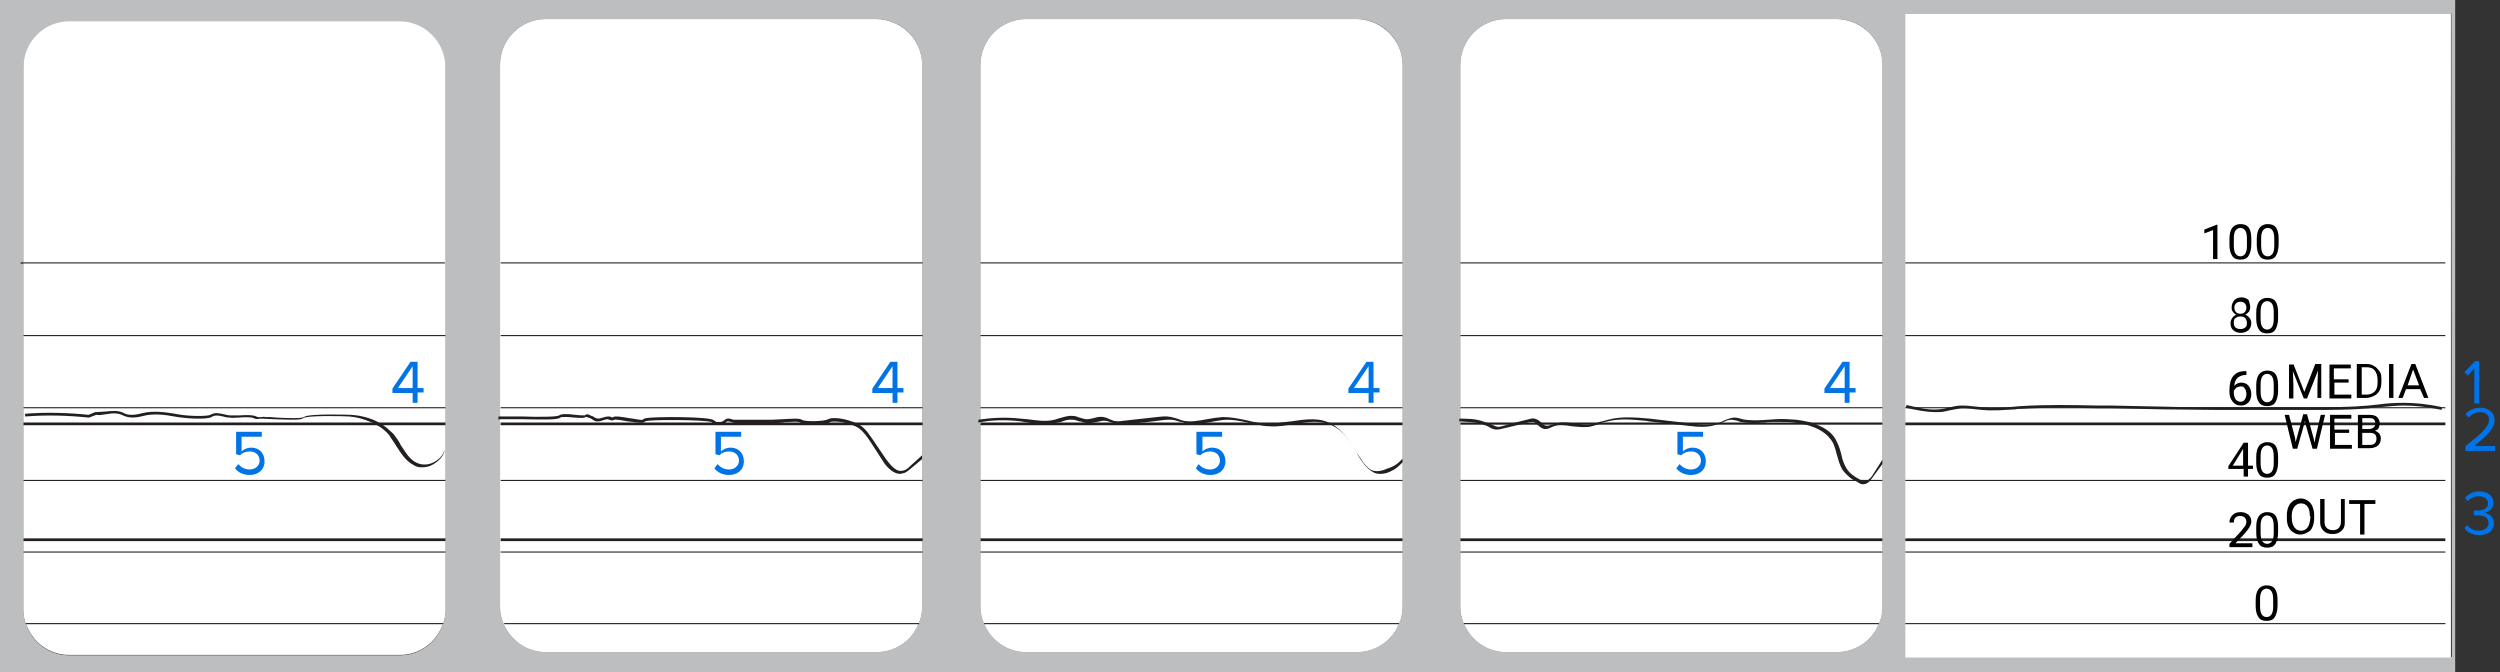 <?xml version="1.0" encoding="utf-8"?>
<!-- Generator: Adobe Illustrator 26.3.1, SVG Export Plug-In . SVG Version: 6.00 Build 0)  -->
<!DOCTYPE svg PUBLIC "-//W3C//DTD SVG 1.1//EN" "http://www.w3.org/Graphics/SVG/1.1/DTD/svg11.dtd">
<svg version="1.1" id="Layer_1" xmlns:x="http://ns.adobe.com/Extensibility/1.0/" xmlns:i="http://ns.adobe.com/AdobeIllustrator/10.0/" xmlns:graph="http://ns.adobe.com/Graphs/1.0/"
	 xmlns="http://www.w3.org/2000/svg" xmlns:xlink="http://www.w3.org/1999/xlink" x="0px" y="0px" width="457.4px" height="123px"
	 viewBox="0 0 457.4 123" style="enable-background:new 0 0 457.4 123;" xml:space="preserve">
<rect x="0" y="0" width="457.4" height="123" fill="#333333" stroke="none"/>
<style type="text/css">
	.st0{fill:#BCBEC0;}
	.st1{fill:#FFFFFF;}
	.st2{fill:#231F20;}
	.st3{fill:#0073E6;}
</style>
<path class="st0" d="M448.6,120.2h-99.9V2.5h99.8L448.6,120.2z M344.4,111c0,1.1-0.2,2.1-0.6,3c0,0.1-0.1,0.2-0.1,0.2
	c-1.2,3-4.2,5.1-7.7,5.1h-60.4c-3.5,0-6.4-2.1-7.7-5.1c0-0.1-0.1-0.2-0.1-0.2c-0.4-1-0.6-1.9-0.6-3V77.3h-0.1v-0.5h0.1V11.9
	c0-4.6,3.7-8.4,8.4-8.4H336c4.6,0,8.4,3.7,8.4,8.4V111z M256.6,111c0,1.1-0.2,2.1-0.6,3c0,0.1-0.1,0.2-0.1,0.2
	c-1.2,3-4.2,5.1-7.7,5.1h-60.4c-3.5,0-6.4-2.1-7.7-5.1c0-0.1-0.1-0.2-0.1-0.2c-0.4-1-0.6-1.9-0.6-3V11.9c0-4.6,3.7-8.4,8.4-8.4h60.4
	c4.6,0,8.4,3.7,8.4,8.4V111z M168.7,111c0,1.1-0.2,2.1-0.6,3c0,0.1-0.1,0.2-0.1,0.2c-1.2,3-4.2,5.1-7.7,5.1H99.9
	c-3.5,0-6.4-2.1-7.7-5.1c0-0.1-0.1-0.2-0.1-0.2c-0.4-1-0.6-1.9-0.6-3V76.8h-0.4v-0.5h0.4V11.9c0-4.6,3.7-8.4,8.4-8.4h60.4
	c4.6,0,8.4,3.7,8.4,8.4V111z M81.5,111.5c0,0.9-0.1,1.7-0.4,2.6c0,0.1-0.1,0.2-0.1,0.2c-1.2,3.3-4.2,5.6-7.9,5.6H12.7
	c-3.7,0-6.7-2.3-7.9-5.6c0-0.1-0.1-0.2-0.1-0.2c-0.3-0.8-0.4-1.6-0.4-2.6V48.3H3.8v-0.2h0.5V12.5c0-4.6,3.7-8.4,8.4-8.4h60.4
	c4.6,0,8.4,3.7,8.4,8.4V111.5z M0,0v123h449.2V0H0z"/>
<path class="st0" d="M81.5,12.3v99.1c0,0.9-0.1,1.7-0.4,2.6c0,0.1-0.1,0.2-0.1,0.2c-1.2,3.3-4.2,5.6-7.9,5.6H12.7
	c-3.7,0-6.7-2.3-7.9-5.6c0-0.1-0.1-0.2-0.1-0.2c-0.3-0.8-0.4-1.6-0.4-2.6V48.2H3.8V48h0.5V12.4C4.3,7.8,8,4,12.7,4h60.4
	C77.7,3.9,81.5,7.7,81.5,12.3z"/>
<path class="st0" d="M168.7,11.9V111c0,1.1-0.2,2.1-0.6,3c0,0.1-0.1,0.2-0.1,0.2c-1.2,3-4.2,5.1-7.7,5.1H99.9
	c-3.5,0-6.4-2.1-7.7-5.1c0-0.1-0.1-0.2-0.1-0.2c-0.4-1-0.6-1.9-0.6-3V76.8h-0.4v-0.5h0.4V11.9c0-4.6,3.7-8.4,8.4-8.4h60.4
	C165,3.6,168.7,7.3,168.7,11.9z"/>
<path class="st0" d="M256.6,11.9V111c0,1.1-0.2,2.1-0.6,3c0,0.1-0.1,0.2-0.1,0.2c-1.2,3-4.2,5.1-7.7,5.1h-60.4
	c-3.5,0-6.4-2.1-7.7-5.1c0-0.1-0.1-0.2-0.1-0.2c-0.4-1-0.6-1.9-0.6-3V11.9c0-4.6,3.7-8.4,8.4-8.4h60.4
	C252.8,3.6,256.6,7.3,256.6,11.9z"/>
<path class="st0" d="M344.4,11.9V111c0,1.1-0.2,2.1-0.6,3c0,0.1-0.1,0.2-0.1,0.2c-1.2,3-4.2,5.1-7.7,5.1h-60.4
	c-3.5,0-6.4-2.1-7.7-5.1c0-0.1-0.1-0.2-0.1-0.2c-0.4-1-0.6-1.9-0.6-3V77.3h-0.1v-0.5h0.1V11.9c0-4.6,3.7-8.4,8.4-8.4H336
	C340.7,3.6,344.4,7.3,344.4,11.9z"/>
<rect x="348.6" y="2.5" class="st0" width="99.8" height="117.8"/>
<rect x="348.6" y="2.5" class="st1" width="99.8" height="117.8"/>
<path class="st1" d="M81.5,12.3v99.1c0,0.9-0.1,1.7-0.4,2.6c0,0.1-0.1,0.2-0.1,0.2c-1.2,3.3-4.2,5.6-7.9,5.6H12.7
	c-3.7,0-6.7-2.3-7.9-5.6c0-0.1-0.1-0.2-0.1-0.2c-0.3-0.8-0.4-1.6-0.4-2.6V12.3c0-4.6,3.7-8.4,8.4-8.4h60.4
	C77.7,3.9,81.5,7.7,81.5,12.3z"/>
<path class="st1" d="M168.7,11.9V111c0,1.1-0.2,2.1-0.6,3c0,0.1-0.1,0.2-0.1,0.2c-1.2,3-4.2,5.1-7.7,5.1H99.9
	c-3.5,0-6.4-2.1-7.7-5.1c0-0.1-0.1-0.2-0.1-0.2c-0.4-1-0.6-1.9-0.6-3V11.9c0-4.6,3.7-8.4,8.4-8.4h60.4C165,3.6,168.7,7.3,168.7,11.9
	z"/>
<path class="st1" d="M256.6,11.9V111c0,1.1-0.2,2.1-0.6,3c0,0.1-0.1,0.2-0.1,0.2c-1.2,3-4.2,5.1-7.7,5.1h-60.4
	c-3.5,0-6.4-2.1-7.7-5.1c0-0.1-0.1-0.2-0.1-0.2c-0.4-1-0.6-1.9-0.6-3V11.9c0-4.6,3.7-8.4,8.4-8.4h60.4
	C252.8,3.6,256.6,7.3,256.6,11.9z"/>
<path class="st1" d="M344.4,11.9V111c0,1.1-0.2,2.1-0.6,3c0,0.1-0.1,0.2-0.1,0.2c-1.2,3-4.2,5.1-7.7,5.1h-60.4
	c-3.5,0-6.4-2.1-7.7-5.1c0-0.1-0.1-0.2-0.1-0.2c-0.4-1-0.6-1.9-0.6-3V11.9c0-4.6,3.7-8.4,8.4-8.4H336
	C340.7,3.6,344.4,7.3,344.4,11.9z"/>
<rect x="3.8" y="48" class="st2" width="77.6" height="0.2"/>
<rect x="91.6" y="48" class="st2" width="77.2" height="0.2"/>
<rect x="179.4" y="48" class="st2" width="77.2" height="0.2"/>
<rect x="267.2" y="48" class="st2" width="77.2" height="0.2"/>
<rect x="348.6" y="48" class="st2" width="98.8" height="0.2"/>
<rect x="4.3" y="61.3" class="st2" width="77.2" height="0.2"/>
<rect x="91.6" y="61.3" class="st2" width="77.2" height="0.2"/>
<rect x="179.4" y="61.3" class="st2" width="77.2" height="0.2"/>
<rect x="267.2" y="61.3" class="st2" width="77.2" height="0.2"/>
<rect x="348.6" y="61.3" class="st2" width="98.8" height="0.2"/>
<rect x="4.3" y="74.5" class="st2" width="77.2" height="0.2"/>
<rect x="91.6" y="74.5" class="st2" width="77.2" height="0.2"/>
<rect x="179.4" y="74.5" class="st2" width="77.2" height="0.2"/>
<rect x="267.2" y="74.5" class="st2" width="77.2" height="0.2"/>
<rect x="348.6" y="74.5" class="st2" width="98.8" height="0.2"/>
<rect x="4.3" y="77.3" class="st2" width="77.2" height="0.5"/>
<rect x="91.6" y="77.3" class="st2" width="77.2" height="0.5"/>
<rect x="179.4" y="77.3" class="st2" width="77.2" height="0.5"/>
<rect x="267.2" y="77.3" class="st2" width="77.2" height="0.4"/>
<rect x="348.6" y="77.3" class="st2" width="98.8" height="0.5"/>
<rect x="4.3" y="87.8" class="st2" width="77.2" height="0.2"/>
<rect x="91.6" y="87.8" class="st2" width="77.2" height="0.2"/>
<rect x="179.4" y="87.8" class="st2" width="77.2" height="0.2"/>
<rect x="267.2" y="87.8" class="st2" width="77.2" height="0.2"/>
<rect x="348.6" y="87.8" class="st2" width="98.8" height="0.2"/>
<rect x="4.3" y="98.5" class="st2" width="77.2" height="0.5"/>
<rect x="91.6" y="98.5" class="st2" width="77.2" height="0.5"/>
<rect x="179.4" y="98.5" class="st2" width="77.2" height="0.5"/>
<rect x="267.2" y="98.5" class="st2" width="77.2" height="0.5"/>
<rect x="348.6" y="98.5" class="st2" width="98.8" height="0.5"/>
<rect x="4.3" y="100.9" class="st2" width="77.2" height="0.2"/>
<rect x="91.6" y="100.9" class="st2" width="77.2" height="0.2"/>
<rect x="179.4" y="100.9" class="st2" width="77.2" height="0.2"/>
<rect x="267.2" y="100.9" class="st2" width="77.2" height="0.2"/>
<rect x="348.6" y="100.9" class="st2" width="98.8" height="0.2"/>
<path class="st2" d="M81.1,114c0,0.1-0.1,0.2-0.1,0.2H4.8c0-0.1-0.1-0.2-0.1-0.2H81.1z"/>
<path class="st2" d="M168.2,114c0,0.1-0.1,0.2-0.1,0.2H92.3c0-0.1-0.1-0.2-0.1-0.2H168.2z"/>
<path class="st2" d="M256,114c0,0.1-0.1,0.2-0.1,0.2h-75.8c0-0.1-0.1-0.2-0.1-0.2H256z"/>
<path class="st2" d="M343.8,114c0,0.1-0.1,0.2-0.1,0.2h-75.8c0-0.1-0.1-0.2-0.1-0.2H343.8z"/>
<rect x="348.6" y="114" class="st2" width="98.8" height="0.2"/>
<path class="st2" d="M81.3,82.6c-0.3,1.1-1.2,1.9-2.3,2.5c-0.6,0.3-1.2,0.4-1.8,0.4c-0.6,0-1.1-0.1-1.5-0.4
	c-1.4-0.7-2.3-2.1-3.2-3.5c-0.4-0.7-0.9-1.3-1.3-2c-0.7-0.8-1.4-1.4-2.4-1.9c-0.3-0.2-0.7-0.4-1-0.5c-1.2-0.5-2.5-0.9-3.9-1
	c-1.4-0.1-7.8-0.2-8.4,0.3c-0.5,0.4-2.3,0.3-5.3,0.2c-0.8,0-1.5-0.1-2.1-0.1c-0.2,0-0.4,0-0.5,0c-0.4,0.1-0.9,0.1-1.2-0.1
	c-0.4-0.2-1.6-0.2-2.7-0.1c-0.6,0-1.2,0.1-1.7,0c-0.4,0-0.9-0.1-1.2-0.2c-0.8-0.2-1.5-0.3-2.1,0.1c-0.9,0.5-4.7,0.3-6.8-0.1
	c-1.6-0.3-3.8-0.6-5.7-0.1c-1.5,0.4-2.7,0.4-3.7-0.1s-2-0.4-3.2-0.2c-0.6,0.1-1.2,0.2-1.7,0.1l-1.3,0.5h-0.1
	c-3.8-0.4-7.8-0.5-11.6-0.2v-0.5c3.8-0.3,7.8-0.2,11.6,0.2l1.2-0.5h0.1c0.6,0,1.2-0.1,1.7-0.1c1.2-0.1,2.4-0.3,3.5,0.3
	c0.8,0.4,1.8,0.4,3.3,0c2-0.5,4.2-0.2,6,0.1c2.3,0.5,5.9,0.5,6.5,0.2c0.8-0.5,1.6-0.3,2.5-0.1c0.4,0.1,0.8,0.2,1.2,0.2
	c0.5,0,1.1,0,1.7,0c1.2-0.1,2.4-0.1,3,0.2c0.3,0.2,0.6,0.1,1,0.1c0.2,0,0.4-0.1,0.6,0c0.7,0,1.3,0,2.1,0.1c1.8,0.1,4.6,0.2,5-0.1
	c0.9-0.7,8.6-0.4,8.6-0.4c1.8,0.1,3.7,0.6,5.1,1.4c0.3,0.2,0.6,0.3,0.8,0.5c0.8,0.5,1.3,1.1,1.9,1.6c0.5,0.7,1,1.3,1.3,2
	c0.9,1.3,1.6,2.7,3,3.3c0.9,0.4,2,0.4,3-0.1s1.7-1.2,2-2.2V82.6z"/>
<path class="st2" d="M168.7,83.3V84l-1.9,1.6c-0.5,0.4-1,0.9-1.6,1c-0.2,0-0.3,0.1-0.5,0.1c-1.5,0-2.8-1.7-3.2-2.4l-2.2-3.4
	c-0.6-0.9-1.2-1.8-2.1-2.5c-0.4-0.3-0.9-0.5-1.4-0.7c-0.7-0.2-1.3-0.4-2-0.5c-0.9-0.1-1.5-0.1-1.9,0c-0.1,0-0.1,0-0.1,0.1
	c-0.8,0.5-4.6,0.6-5.4,0c-0.1,0-0.2-0.1-0.3-0.1c-0.4-0.1-1.1,0-1.7,0c-0.4,0-0.8,0-1.1,0.1c-0.8,0.1-1.5,0.1-2.1,0.1
	c-2.2,0-4.5,0-6.7,0c-0.2,0-0.5-0.1-0.7-0.2c0,0,0,0-0.1,0c-0.4-0.1-0.6-0.2-0.8,0l-0.1,0.1c-0.2,0.2-0.5,0.3-0.9,0.4
	c-0.2,0-0.4,0-0.6,0c-0.1,0-0.2,0-0.3,0c-0.4-0.1-0.6-0.2-0.8-0.5h-0.1c-1.2-0.4-11.3-0.5-12.1-0.1c0,0,0,0.1-0.1,0.1
	c-0.2,0.2-0.9,0.2-2.1,0c-0.3,0-0.6-0.1-0.9-0.1c-1-0.2-2.3-0.4-2.5-0.3c-0.3,0.2-0.7,0.1-0.9,0c-0.1,0-0.2-0.1-0.3-0.1
	c-0.3,0-0.6,0.1-0.9,0.2c-0.5,0.2-1.1,0.3-1.5,0.1c-0.2-0.1-0.3-0.2-0.5-0.3c-0.1-0.1-0.2-0.1-0.3-0.2h-0.1
	c-0.2-0.1-0.7-0.3-0.8-0.2c-0.2,0.2-0.7,0.2-2,0.1c-0.9-0.1-2.3-0.2-2.6,0c-0.4,0.4-2.4,0.4-6.9,0.3c-1.4,0-2.9,0-4,0h-0.4v-0.5h0.4
	c1.2,0,2.7,0,4.1,0c2.6,0.1,6.2,0.1,6.6-0.2c0.4-0.3,1.4-0.3,3-0.1C106,76,106.8,76,107,76c0.3-0.4,0.9-0.1,1.2,0.1h0.1
	c0.1,0.1,0.3,0.1,0.4,0.2c0.1,0.1,0.2,0.2,0.4,0.2c0.4,0.2,0.8,0,1.2-0.1c0.3-0.1,0.7-0.2,1-0.2c0.2,0,0.4,0,0.5,0.1
	c0.2,0.1,0.3,0.1,0.4,0c0.3-0.2,1.2-0.1,2.9,0.2c0.9,0.1,2.2,0.4,2.5,0.3c0.1-0.2,0.3-0.2,0.6-0.3c1.7-0.3,11.9-0.3,12.4,0.4
	c0.1,0.1,0.3,0.2,0.5,0.3c0.1,0,0.2,0,0.3,0c0.2,0,0.4,0,0.5,0c0.2-0.1,0.4-0.1,0.6-0.3c0.5-0.5,1.1-0.3,1.4-0.2
	c0.2,0.1,0.4,0.1,0.5,0.1c2.2,0,4.5,0,6.7,0c0.6,0,1.3-0.1,2.1-0.1c1.8-0.1,3.1-0.2,3.5,0.1c0.6,0.4,4.2,0.3,4.8-0.1
	c0.7-0.4,2.7-0.2,4.3,0.4c0.4,0.1,0.8,0.3,1.2,0.5c0.2,0.1,0.4,0.2,0.5,0.3c1,0.7,1.6,1.7,2.3,2.7l2.3,3.4c1.2,1.6,2.1,2.4,3.1,2.1
	c0.6-0.1,1-0.5,1.4-0.9L168.7,83.3z"/>
<path class="st2" d="M256.6,83.9v0.7c-0.6,0.6-1.2,1.2-1.9,1.5c-0.7,0.4-1.4,0.6-2.1,0.6c-0.6,0-1.1-0.1-1.5-0.4
	c-0.6-0.3-1.1-0.9-1.4-1.2c-0.6-0.8-1.2-1.6-1.6-2.5c-1.2-1.9-2.3-3.7-4.1-4.6c-0.3-0.2-0.6-0.3-0.9-0.4c-1.9-0.7-4-0.4-6.3,0
	c-1.4,0.2-3,0.5-4.3,0.4c-1,0-1.9-0.2-2.9-0.4c-0.3-0.1-0.6-0.1-0.9-0.2c-0.5-0.1-1-0.2-1.5-0.3c-1-0.2-1.8-0.3-2.8-0.3
	c-0.8,0-1.5,0.2-2.3,0.3c-0.2,0-0.3,0.1-0.5,0.1c-1.6,0.3-3.3,0.6-4.8,0.2c-0.2-0.1-0.5-0.2-0.7-0.2H216c-0.4-0.1-0.7-0.2-1-0.3
	c-0.9-0.2-1.6-0.1-2.5,0l-3.3,0.4l-3.2,0.3c-0.6,0-1.2,0.1-1.7,0c-0.3-0.1-0.6-0.2-0.9-0.3c0,0,0,0-0.1,0c-0.3-0.1-0.7-0.3-1-0.3
	c-0.5-0.1-1.1,0.1-1.6,0.2c-0.2,0-0.4,0.1-0.6,0.1c-0.3,0.1-0.7,0.1-1,0.1c-0.3,0-0.5,0-0.8-0.1c-0.3-0.1-0.5-0.2-0.8-0.2
	c-0.4-0.1-0.8-0.3-1.2-0.3c-0.8-0.1-1.4,0.1-2.2,0.4c-0.1,0-0.3,0.1-0.5,0.1c-0.2,0-0.4,0.1-0.6,0.1c-1.6,0.4-3.4,0.2-5-0.1
	c-0.2,0-0.4-0.1-0.6-0.1c-0.2,0-0.4-0.1-0.6-0.1c-2.4-0.3-4.8-0.3-7.2,0.1c-0.2,0-0.4,0.1-0.6,0.1v-0.5c2.6-0.4,5.2-0.5,7.8-0.2
	c0.4,0,0.8,0.1,1.2,0.1c1.6,0.2,3.3,0.5,4.9,0.1c0.3-0.1,0.7-0.2,1-0.3c0.8-0.2,1.5-0.5,2.4-0.4c0.5,0,0.9,0.2,1.2,0.3
	c0.5,0.1,0.9,0.3,1.3,0.3c0.4,0,0.9-0.1,1.3-0.2c0.6-0.2,1.2-0.3,1.8-0.2c0.4,0.1,0.8,0.2,1.1,0.4c0.3,0.1,0.5,0.2,0.8,0.3
	c0.5,0.1,1.1,0.1,1.6,0l6.3-0.7c0.9-0.1,1.7-0.2,2.6,0c0.4,0.1,0.7,0.2,1.1,0.3c0.3,0.1,0.5,0.2,0.8,0.3c1.5,0.4,3,0.1,4.6-0.2
	c1-0.2,1.9-0.3,2.9-0.4c1.5,0,3,0.3,4.4,0.6c0.3,0.1,0.6,0.1,0.8,0.2c1,0.2,1.9,0.4,2.9,0.4c1.4,0,2.9-0.2,4.3-0.4c0,0,0,0,0.1,0
	c2.1-0.3,4.4-0.7,6.4,0c0.3,0.1,0.7,0.3,1,0.4c0,0,0.1,0,0.1,0.1c1.9,1.1,3.1,2.9,4.2,4.7c0.5,0.9,1.1,1.6,1.6,2.4
	c0.3,0.4,0.8,0.9,1.2,1.2c1.1,0.6,2.3,0.2,3.2-0.2C255.2,85.3,255.9,84.7,256.6,83.9z"/>
<path class="st2" d="M344.4,84.1v0.8l-1.9,2.6c-0.1,0.1-0.2,0.3-0.3,0.4c-0.1,0.1-0.2,0.2-0.2,0.2c-0.3,0.3-0.7,0.5-1.1,0.5h-0.1
	c-0.4,0-0.8-0.3-1.1-0.5c0,0,0,0-0.1,0c-0.1-0.1-0.2-0.2-0.4-0.2c-0.8-0.5-1.4-1.1-2-1.8c-0.6-0.9-0.8-1.8-1.1-2.8
	c-0.2-0.8-0.4-1.5-0.7-2.2c-1-1.9-3-2.9-5-3.4c-0.8-0.2-1.5-0.3-2.2-0.4c-0.8-0.1-1.5-0.1-2.3-0.1c-0.4,0-0.7,0-1,0
	c-0.2,0-0.4,0-0.6,0c-0.5,0-1,0-1.3,0.1c-1.4,0.1-3,0.2-4.5-0.1c-0.1,0-0.2,0-0.3-0.1l-0.3-0.1c-0.4-0.1-0.8-0.2-1.1-0.2
	c-0.4,0-0.8,0.1-1.2,0.3c-0.2,0.1-0.3,0.1-0.5,0.2c-0.2,0.1-0.4,0.2-0.7,0.3h-0.1c-1.8,0.7-3.7,0.5-5.5,0.3l-2.5-0.3l-4.6-0.5
	l-0.5-0.1c-2.2-0.2-4.8-0.5-7.1,0.1c-0.1,0-0.3,0.1-0.5,0.1c-0.4,0.1-0.7,0.2-1,0.3c0,0-0.1,0-0.1,0.1c-0.6,0.2-1.2,0.4-1.8,0.5
	c-1,0.1-2,0-3-0.1c-1.3-0.2-2.6-0.4-3.7,0.1c-0.1,0-0.2,0.1-0.2,0.1c-0.4,0.2-0.7,0.3-1.2,0.3c-0.5-0.1-0.9-0.4-1.2-0.7
	c-0.1-0.1-0.2-0.1-0.2-0.2c-0.2-0.2-0.5-0.4-0.7-0.4c-0.3,0-0.6,0-0.9,0.1l-1.2,0.3l-3.4,0.8c-0.4,0.1-0.8,0.2-1.2,0.2
	c-0.6,0-1.1-0.3-1.4-0.5c-0.1-0.1-0.3-0.1-0.4-0.2c-0.3-0.1-0.6-0.2-0.8-0.3c-1.3-0.4-2.8-0.4-4.1-0.5H267v-0.5h0.1
	c1.3,0,2.9,0,4.2,0.5c0.3,0.1,0.6,0.2,1,0.3c0.1,0,0.2,0.1,0.3,0.2h0.1c0.5,0.2,0.9,0.4,1.3,0.5c0.4,0,0.8-0.1,1.1-0.2l1.4-0.4
	l2-0.5l1.2-0.3c0.3-0.1,0.7-0.2,1.1-0.1c0.3,0.1,0.6,0.2,0.8,0.4c0.1,0.1,0.3,0.2,0.4,0.3c0.1,0.1,0.2,0.1,0.2,0.2
	c0.2,0.2,0.5,0.4,0.8,0.4c0.3,0,0.6-0.1,0.9-0.2c0.1,0,0.2-0.1,0.3-0.1h0.1c1.2-0.5,2.6-0.3,3.9-0.1c0.4,0,0.7,0.1,1.1,0.1
	c0.6,0.1,1.2,0.1,1.8,0c0,0,0,0,0.1,0c0.6-0.1,1.2-0.3,1.8-0.5c0,0,0,0,0.1,0c0.3-0.1,0.7-0.2,1.1-0.3c2.5-0.7,5.3-0.4,7.7-0.2
	l5.1,0.6l2.5,0.3c1.7,0.2,3.7,0.4,5.4-0.3c0.2-0.1,0.4-0.2,0.6-0.3c0.6-0.2,1.2-0.5,1.8-0.5c0.4,0,0.8,0.1,1.2,0.2l0.3,0.1
	c1.5,0.3,3.1,0.2,4.6,0.1c0.5,0,1-0.1,1.4-0.1c1.2-0.1,2.6,0,3.9,0.1c0.7,0.1,1.4,0.2,2.2,0.4c0.5,0.1,1.1,0.3,1.5,0.5
	c1.5,0.6,3,1.5,3.7,3.2c0.4,0.8,0.6,1.5,0.8,2.3c0.2,1,0.5,1.8,1,2.6c0.6,0.9,1.4,1.4,2.3,1.9c0.1,0,0.1,0.1,0.2,0.1
	c0.2,0.1,0.4,0.2,0.6,0.2h0.1c0.1,0,0.2,0,0.2,0c0.2,0,0.3-0.1,0.5-0.2c0.2-0.2,0.5-0.4,0.7-0.7L344.4,84.1z"/>
<g>
	<path d="M405.7,47.4h-0.8v-5.3l-1.6,0.6V42l2.3-0.9h0.1V47.4z"/>
	<path d="M411.9,44.7c0,0.9-0.2,1.6-0.5,2.1s-0.8,0.7-1.5,0.7c-0.7,0-1.2-0.2-1.5-0.7c-0.3-0.4-0.5-1.1-0.5-2v-1.1
		c0-0.9,0.2-1.6,0.5-2c0.3-0.4,0.8-0.7,1.5-0.7c0.7,0,1.2,0.2,1.5,0.6s0.5,1.1,0.5,2V44.7z M411.1,43.7c0-0.7-0.1-1.2-0.3-1.5
		c-0.2-0.3-0.5-0.5-0.9-0.5c-0.4,0-0.7,0.2-0.9,0.5c-0.2,0.3-0.3,0.8-0.3,1.4v1.3c0,0.7,0.1,1.2,0.3,1.5c0.2,0.3,0.5,0.5,0.9,0.5
		c0.4,0,0.7-0.2,0.9-0.5c0.2-0.3,0.3-0.8,0.3-1.4V43.7z"/>
	<path d="M416.9,44.7c0,0.9-0.2,1.6-0.5,2.1s-0.8,0.7-1.5,0.7c-0.7,0-1.2-0.2-1.5-0.7c-0.3-0.4-0.5-1.1-0.5-2v-1.1
		c0-0.9,0.2-1.6,0.5-2c0.3-0.4,0.8-0.7,1.5-0.7c0.7,0,1.2,0.2,1.5,0.6s0.5,1.1,0.5,2V44.7z M416.1,43.7c0-0.7-0.1-1.2-0.3-1.5
		c-0.2-0.3-0.5-0.5-0.9-0.5c-0.4,0-0.7,0.2-0.9,0.5c-0.2,0.3-0.3,0.8-0.3,1.4v1.3c0,0.7,0.1,1.2,0.3,1.5c0.2,0.3,0.5,0.5,0.9,0.5
		c0.4,0,0.7-0.2,0.9-0.5c0.2-0.3,0.3-0.8,0.3-1.4V43.7z"/>
</g>
<g>
	<path d="M411.7,56.2c0,0.3-0.1,0.6-0.2,0.8c-0.2,0.2-0.4,0.4-0.7,0.6c0.3,0.1,0.6,0.3,0.8,0.6c0.2,0.3,0.3,0.6,0.3,0.9
		c0,0.5-0.2,1-0.5,1.3c-0.4,0.3-0.8,0.5-1.4,0.5c-0.6,0-1.1-0.2-1.4-0.5c-0.4-0.3-0.5-0.8-0.5-1.3c0-0.3,0.1-0.6,0.3-0.9
		c0.2-0.3,0.4-0.5,0.8-0.6c-0.3-0.1-0.5-0.3-0.7-0.6c-0.2-0.2-0.2-0.5-0.2-0.8c0-0.5,0.2-0.9,0.5-1.3c0.3-0.3,0.8-0.5,1.3-0.5
		c0.5,0,1,0.2,1.3,0.5C411.5,55.3,411.7,55.7,411.7,56.2z M411.1,59.1c0-0.3-0.1-0.6-0.3-0.9c-0.2-0.2-0.5-0.3-0.9-0.3
		s-0.6,0.1-0.9,0.3s-0.3,0.5-0.3,0.9s0.1,0.6,0.3,0.8s0.5,0.3,0.9,0.3c0.4,0,0.7-0.1,0.9-0.3C411,59.8,411.1,59.5,411.1,59.1z
		 M409.9,55.2c-0.3,0-0.6,0.1-0.8,0.3s-0.3,0.5-0.3,0.8c0,0.3,0.1,0.6,0.3,0.8c0.2,0.2,0.4,0.3,0.8,0.3s0.6-0.1,0.8-0.3
		c0.2-0.2,0.3-0.5,0.3-0.8s-0.1-0.6-0.3-0.8S410.2,55.2,409.9,55.2z"/>
	<path d="M416.8,58.2c0,0.9-0.2,1.6-0.5,2.1s-0.8,0.7-1.5,0.7c-0.7,0-1.2-0.2-1.5-0.7c-0.3-0.4-0.5-1.1-0.5-2v-1.1
		c0-0.9,0.2-1.6,0.5-2c0.3-0.4,0.8-0.7,1.5-0.7c0.7,0,1.2,0.2,1.5,0.6s0.5,1.1,0.5,2V58.2z M416,57.1c0-0.7-0.1-1.2-0.3-1.5
		c-0.2-0.3-0.5-0.5-0.9-0.5c-0.4,0-0.7,0.2-0.9,0.5c-0.2,0.3-0.3,0.8-0.3,1.4v1.3c0,0.7,0.1,1.2,0.3,1.5c0.2,0.3,0.5,0.5,0.9,0.5
		c0.4,0,0.7-0.2,0.9-0.5c0.2-0.3,0.3-0.8,0.3-1.4V57.1z"/>
</g>
<g>
	<path d="M419.6,66.6l2,5.1l2-5.1h1.1v6.2H424v-2.4l0.1-2.6l-2,5.1h-0.6l-2-5l0.1,2.6v2.4h-0.8v-6.2H419.6z"/>
	<path d="M429.8,70h-2.7v2.2h3.1v0.7h-4v-6.2h3.9v0.7h-3.1v2h2.7V70z"/>
	<path d="M431.2,72.8v-6.2h1.8c0.5,0,1,0.1,1.4,0.4c0.4,0.2,0.7,0.6,1,1s0.3,1,0.3,1.5v0.4c0,0.6-0.1,1.1-0.3,1.5
		c-0.2,0.4-0.6,0.8-1,1c-0.4,0.2-0.9,0.4-1.5,0.4H431.2z M432.1,67.3v4.9h0.9c0.6,0,1.1-0.2,1.5-0.6c0.4-0.4,0.5-1,0.5-1.7v-0.4
		c0-0.7-0.2-1.3-0.5-1.7s-0.8-0.6-1.4-0.6H432.1z"/>
	<path d="M437.9,72.8h-0.8v-6.2h0.8V72.8z"/>
	<path d="M442.8,71.2h-2.6l-0.6,1.6h-0.8l2.4-6.2h0.7l2.4,6.2h-0.8L442.8,71.2z M440.5,70.5h2.1l-1.1-2.9L440.5,70.5z"/>
</g>
<g>
	<path d="M419.9,80.1l0.1,0.8l0.2-0.7l1.2-4.4h0.7l1.2,4.4l0.2,0.8l0.1-0.8l1-4.3h0.8l-1.5,6.2h-0.8l-1.3-4.6l-0.1-0.5l-0.1,0.5
		l-1.3,4.6h-0.8l-1.5-6.2h0.8L419.9,80.1z"/>
	<path d="M429.9,79.2h-2.7v2.2h3.1v0.7h-4v-6.2h3.9v0.7h-3.1v2h2.7V79.2z"/>
	<path d="M431.4,82.1v-6.2h2c0.7,0,1.2,0.1,1.5,0.4s0.5,0.7,0.5,1.2c0,0.3-0.1,0.5-0.2,0.8s-0.4,0.4-0.7,0.5
		c0.3,0.1,0.6,0.3,0.8,0.5c0.2,0.3,0.3,0.6,0.3,0.9c0,0.6-0.2,1-0.5,1.3c-0.4,0.3-0.9,0.5-1.5,0.5H431.4z M432.2,78.5h1.2
		c0.4,0,0.6-0.1,0.9-0.3c0.2-0.2,0.3-0.4,0.3-0.7c0-0.3-0.1-0.6-0.3-0.8c-0.2-0.2-0.5-0.2-0.9-0.2h-1.2V78.5z M432.2,79.2v2.2h1.4
		c0.4,0,0.7-0.1,0.9-0.3s0.3-0.5,0.3-0.8c0-0.8-0.4-1.1-1.2-1.1H432.2z"/>
</g>
<g>
	<path d="M423.4,94.8c0,0.6-0.1,1.1-0.3,1.6c-0.2,0.5-0.5,0.8-0.9,1c-0.4,0.2-0.8,0.4-1.3,0.4c-0.5,0-0.9-0.1-1.3-0.4
		c-0.4-0.2-0.7-0.6-0.9-1c-0.2-0.4-0.3-1-0.3-1.6v-0.5c0-0.6,0.1-1.1,0.3-1.6c0.2-0.5,0.5-0.8,0.9-1.1c0.4-0.2,0.8-0.4,1.3-0.4
		c0.5,0,0.9,0.1,1.3,0.4c0.4,0.2,0.7,0.6,0.9,1.1c0.2,0.5,0.3,1,0.3,1.6V94.8z M422.6,94.4c0-0.7-0.1-1.3-0.4-1.7
		c-0.3-0.4-0.7-0.6-1.2-0.6c-0.5,0-0.9,0.2-1.2,0.6s-0.5,0.9-0.5,1.6v0.5c0,0.7,0.2,1.3,0.5,1.7s0.7,0.6,1.2,0.6
		c0.5,0,0.9-0.2,1.2-0.6c0.3-0.4,0.4-0.9,0.5-1.7V94.4z"/>
	<path d="M429,91.5v4.2c0,0.6-0.2,1.1-0.6,1.4c-0.4,0.4-0.9,0.6-1.5,0.6l-0.2,0c-0.7,0-1.2-0.2-1.6-0.6c-0.4-0.4-0.6-0.9-0.6-1.5
		v-4.3h0.8v4.2c0,0.5,0.1,0.8,0.4,1.1c0.2,0.2,0.6,0.4,1.1,0.4c0.5,0,0.8-0.1,1.1-0.4c0.2-0.2,0.4-0.6,0.4-1.1v-4.2H429z"/>
	<path d="M434.6,92.2h-2v5.6h-0.8v-5.6h-2v-0.7h4.8V92.2z"/>
</g>
<g>
	<path d="M411,67.9v0.7h-0.1c-0.6,0-1.1,0.2-1.5,0.5c-0.4,0.4-0.6,0.9-0.6,1.5c0.3-0.4,0.8-0.6,1.3-0.6c0.5,0,1,0.2,1.3,0.6
		c0.3,0.4,0.5,0.9,0.5,1.5c0,0.6-0.2,1.2-0.5,1.5c-0.4,0.4-0.8,0.6-1.4,0.6c-0.6,0-1.1-0.2-1.5-0.7c-0.4-0.5-0.6-1-0.6-1.8v-0.3
		c0-1.1,0.2-2,0.7-2.6c0.5-0.6,1.2-0.9,2.2-0.9H411z M410,70.7c-0.3,0-0.5,0.1-0.8,0.2c-0.2,0.2-0.4,0.4-0.5,0.6v0.3
		c0,0.5,0.1,0.9,0.3,1.2s0.5,0.5,0.9,0.5c0.4,0,0.6-0.1,0.8-0.4c0.2-0.3,0.3-0.6,0.3-1c0-0.4-0.1-0.8-0.3-1
		C410.6,70.8,410.3,70.7,410,70.7z"/>
	<path d="M416.8,71.5c0,0.9-0.2,1.6-0.5,2.1s-0.8,0.7-1.5,0.7c-0.7,0-1.2-0.2-1.5-0.7c-0.3-0.4-0.5-1.1-0.5-2v-1.1
		c0-0.9,0.2-1.6,0.5-2c0.3-0.4,0.8-0.7,1.5-0.7c0.7,0,1.2,0.2,1.5,0.6s0.5,1.1,0.5,2V71.5z M416,70.4c0-0.7-0.1-1.2-0.3-1.5
		c-0.2-0.3-0.5-0.5-0.9-0.5c-0.4,0-0.7,0.2-0.9,0.5c-0.2,0.3-0.3,0.8-0.3,1.4v1.3c0,0.7,0.1,1.2,0.3,1.5c0.2,0.3,0.5,0.5,0.9,0.5
		c0.4,0,0.7-0.2,0.9-0.5c0.2-0.3,0.3-0.8,0.3-1.4V70.4z"/>
</g>
<g>
	<path d="M411.3,85.2h0.9v0.6h-0.9v1.4h-0.8v-1.4h-2.8v-0.5l2.8-4.3h0.8V85.2z M408.5,85.2h1.9v-3.1l-0.1,0.2L408.5,85.2z"/>
	<path d="M416.8,84.6c0,0.9-0.2,1.6-0.5,2.1s-0.8,0.7-1.5,0.7c-0.7,0-1.2-0.2-1.5-0.7c-0.3-0.4-0.5-1.1-0.5-2v-1.1
		c0-0.9,0.2-1.6,0.5-2c0.3-0.4,0.8-0.7,1.5-0.7c0.7,0,1.2,0.2,1.5,0.6s0.5,1.1,0.5,2V84.6z M416,83.5c0-0.7-0.1-1.2-0.3-1.5
		c-0.2-0.3-0.5-0.5-0.9-0.5c-0.4,0-0.7,0.2-0.9,0.5c-0.2,0.3-0.3,0.8-0.3,1.4v1.3c0,0.7,0.1,1.2,0.3,1.5c0.2,0.3,0.5,0.5,0.9,0.5
		c0.4,0,0.7-0.2,0.9-0.5c0.2-0.3,0.3-0.8,0.3-1.4V83.5z"/>
</g>
<g>
	<path d="M412,100.1h-4.1v-0.6l2.2-2.4c0.3-0.4,0.5-0.7,0.7-0.9c0.1-0.2,0.2-0.5,0.2-0.7c0-0.3-0.1-0.6-0.3-0.8
		c-0.2-0.2-0.5-0.3-0.8-0.3c-0.4,0-0.7,0.1-0.9,0.3c-0.2,0.2-0.3,0.5-0.3,0.9h-0.8c0-0.6,0.2-1,0.6-1.4s0.9-0.5,1.5-0.5
		c0.6,0,1,0.2,1.4,0.5c0.3,0.3,0.5,0.7,0.5,1.2c0,0.6-0.4,1.3-1.2,2.2l-1.7,1.8h3.1V100.1z"/>
	<path d="M416.8,97.4c0,0.9-0.2,1.6-0.5,2.1s-0.8,0.7-1.5,0.7c-0.7,0-1.2-0.2-1.5-0.7c-0.3-0.4-0.5-1.1-0.5-2v-1.1
		c0-0.9,0.2-1.6,0.5-2c0.3-0.4,0.8-0.7,1.5-0.7c0.7,0,1.2,0.2,1.5,0.6s0.5,1.1,0.5,2V97.4z M416,96.3c0-0.7-0.1-1.2-0.3-1.5
		c-0.2-0.3-0.5-0.5-0.9-0.5c-0.4,0-0.7,0.2-0.9,0.5c-0.2,0.3-0.3,0.8-0.3,1.4v1.3c0,0.7,0.1,1.2,0.3,1.5c0.2,0.3,0.5,0.5,0.9,0.5
		c0.4,0,0.7-0.2,0.9-0.5c0.2-0.3,0.3-0.8,0.3-1.4V96.3z"/>
</g>
<g>
	<path d="M416.7,110.8c0,0.9-0.2,1.6-0.5,2.1s-0.8,0.7-1.5,0.7c-0.7,0-1.2-0.2-1.5-0.7c-0.3-0.4-0.5-1.1-0.5-2v-1.1
		c0-0.9,0.2-1.6,0.5-2c0.3-0.4,0.8-0.7,1.5-0.7c0.7,0,1.2,0.2,1.5,0.6s0.5,1.1,0.5,2V110.8z M415.9,109.7c0-0.7-0.1-1.2-0.3-1.5
		c-0.2-0.3-0.5-0.5-0.9-0.5c-0.4,0-0.7,0.2-0.9,0.5c-0.2,0.3-0.3,0.8-0.3,1.4v1.3c0,0.7,0.1,1.2,0.3,1.5c0.2,0.3,0.5,0.5,0.9,0.5
		c0.4,0,0.7-0.2,0.9-0.5c0.2-0.3,0.3-0.8,0.3-1.4V109.7z"/>
</g>
<path class="st2" d="M354.2,75.4c-1.9,0-3.7-0.4-5.5-0.8l0.1-0.5c2.2,0.5,4.5,1.1,6.7,0.7c0.5-0.1,1-0.2,1.4-0.3
	c0.7-0.2,1.4-0.3,2.1-0.3c0.9,0,1.7,0.1,2.6,0.2c0.3,0,0.7,0.1,1,0.1c2,0.2,4,0.1,6-0.1c0.4,0,0.8-0.1,1.2-0.1
	c4.7-0.3,9.4-0.2,14-0.1h2.5c3.2,0.1,6.4,0.1,9.6,0.2c3.2,0.1,6.3,0.1,9.5,0.1c3,0,6,0,8.9,0h9.1c3.3,0,6.5,0,9.9-0.3
	c0.7-0.1,1.2-0.1,1.9-0.2c1.4-0.2,3-0.3,4.5-0.3c2.1,0,4.4,0.2,7.1,0.8l-0.1,0.5c-2.7-0.6-5-0.8-7-0.8c-1.4,0-3,0.2-4.4,0.3
	c-0.7,0.1-1.2,0.1-1.9,0.2c-3.3,0.3-6.6,0.3-9.9,0.3h-9c-3,0-6,0-8.9,0c-3.2,0-6.3-0.1-9.6-0.1c-3.2-0.1-6.4-0.1-9.6-0.2h-2.5
	c-4.6-0.1-9.3-0.2-14,0.1c-0.4,0-0.8,0-1.2,0.1c-2,0.1-4,0.3-6.1,0.1c-0.3,0-0.7-0.1-1-0.1c-0.8-0.1-1.6-0.2-2.5-0.2
	c-0.7,0-1.3,0.2-2,0.3c-0.5,0.1-1,0.2-1.4,0.3C355.3,75.4,354.8,75.4,354.2,75.4z"/>
<g>
	<path class="st3" d="M43.6,84.9c0.5,0.6,1.2,1,2.1,1c1,0,1.8-0.7,1.8-1.6c0-1-0.7-1.7-1.8-1.7c-0.7,0-1.3,0.2-1.8,0.7l-0.7-0.2V79
		h4.7v0.9h-3.7v2.7c0.4-0.4,1-0.7,1.8-0.7c1.3,0,2.4,0.9,2.4,2.5c0,1.6-1.2,2.5-2.7,2.5c-1.3,0-2.1-0.5-2.7-1.2L43.6,84.9z"/>
</g>
<g>
	<path class="st3" d="M75.5,73.8v-1.9h-3.7v-0.8l3.3-4.9h1.3V71h1.1v0.8h-1.1v1.9H75.5z M75.5,67l-2.7,4h2.7V67z"/>
</g>
<g>
	<path class="st3" d="M163.3,73.8v-1.9h-3.7v-0.8l3.3-4.9h1.3V71h1.1v0.8h-1.1v1.9H163.3z M163.3,67l-2.7,4h2.7V67z"/>
</g>
<g>
	<path class="st3" d="M250.4,73.8v-1.9h-3.7v-0.8l3.3-4.9h1.3V71h1.1v0.8h-1.1v1.9H250.4z M250.4,67l-2.7,4h2.7V67z"/>
</g>
<g>
	<path class="st3" d="M337.5,73.8v-1.9h-3.7v-0.8l3.3-4.9h1.3V71h1.1v0.8h-1.1v1.9H337.5z M337.5,67l-2.7,4h2.7V67z"/>
</g>
<g>
	<path class="st3" d="M452.7,73.8v-6.4l-1.2,1.3l-0.6-0.6l1.9-2h0.8v7.7H452.7z"/>
</g>
<g>
	<path class="st3" d="M451.1,82.4v-0.8c2.8-2.2,4.3-3.5,4.3-4.8c0-1-0.8-1.4-1.6-1.4c-0.9,0-1.6,0.4-2.1,1l-0.6-0.6
		c0.6-0.8,1.6-1.2,2.7-1.2c1.3,0,2.6,0.7,2.6,2.3c0,1.6-1.6,3-3.7,4.7h3.8v0.9H451.1z"/>
</g>
<g>
	<path class="st3" d="M451.4,96.1c0.5,0.6,1.2,1,2.1,1c1.1,0,1.8-0.6,1.8-1.4c0-1-0.8-1.4-1.9-1.4c-0.3,0-0.7,0-0.8,0v-0.9
		c0.1,0,0.5,0,0.8,0c1,0,1.8-0.4,1.8-1.3c0-0.9-0.8-1.3-1.7-1.3c-0.8,0-1.5,0.3-2,0.9l-0.5-0.6c0.6-0.7,1.4-1.2,2.6-1.2
		c1.5,0,2.6,0.8,2.6,2.1c0,1.1-0.9,1.7-1.7,1.8c0.7,0.1,1.8,0.7,1.8,1.9c0,1.3-1,2.2-2.7,2.2c-1.3,0-2.3-0.6-2.7-1.3L451.4,96.1z"/>
</g>
<g>
	<path class="st3" d="M131.3,84.9c0.5,0.6,1.2,1,2.1,1c1,0,1.8-0.7,1.8-1.6c0-1-0.7-1.7-1.8-1.7c-0.7,0-1.3,0.2-1.8,0.7l-0.7-0.2V79
		h4.7v0.9h-3.7v2.7c0.4-0.4,1-0.7,1.8-0.7c1.3,0,2.4,0.9,2.4,2.5c0,1.6-1.2,2.5-2.7,2.5c-1.3,0-2.1-0.5-2.7-1.2L131.3,84.9z"/>
</g>
<g>
	<path class="st3" d="M219.3,84.9c0.5,0.6,1.2,1,2.1,1c1,0,1.8-0.7,1.8-1.6c0-1-0.7-1.7-1.8-1.7c-0.7,0-1.3,0.2-1.8,0.7l-0.7-0.2V79
		h4.7v0.9H220v2.7c0.4-0.4,1-0.7,1.8-0.7c1.3,0,2.4,0.9,2.4,2.5c0,1.6-1.2,2.5-2.7,2.5c-1.3,0-2.1-0.5-2.7-1.2L219.3,84.9z"/>
</g>
<g>
	<path class="st3" d="M307.3,84.9c0.5,0.6,1.2,1,2.1,1c1,0,1.8-0.7,1.8-1.6c0-1-0.7-1.7-1.8-1.7c-0.7,0-1.3,0.2-1.8,0.7l-0.7-0.2V79
		h4.7v0.9h-3.7v2.7c0.4-0.4,1-0.7,1.8-0.7c1.3,0,2.4,0.9,2.4,2.5c0,1.6-1.2,2.5-2.7,2.5c-1.3,0-2.1-0.5-2.7-1.2L307.3,84.9z"/>
</g>
</svg>
